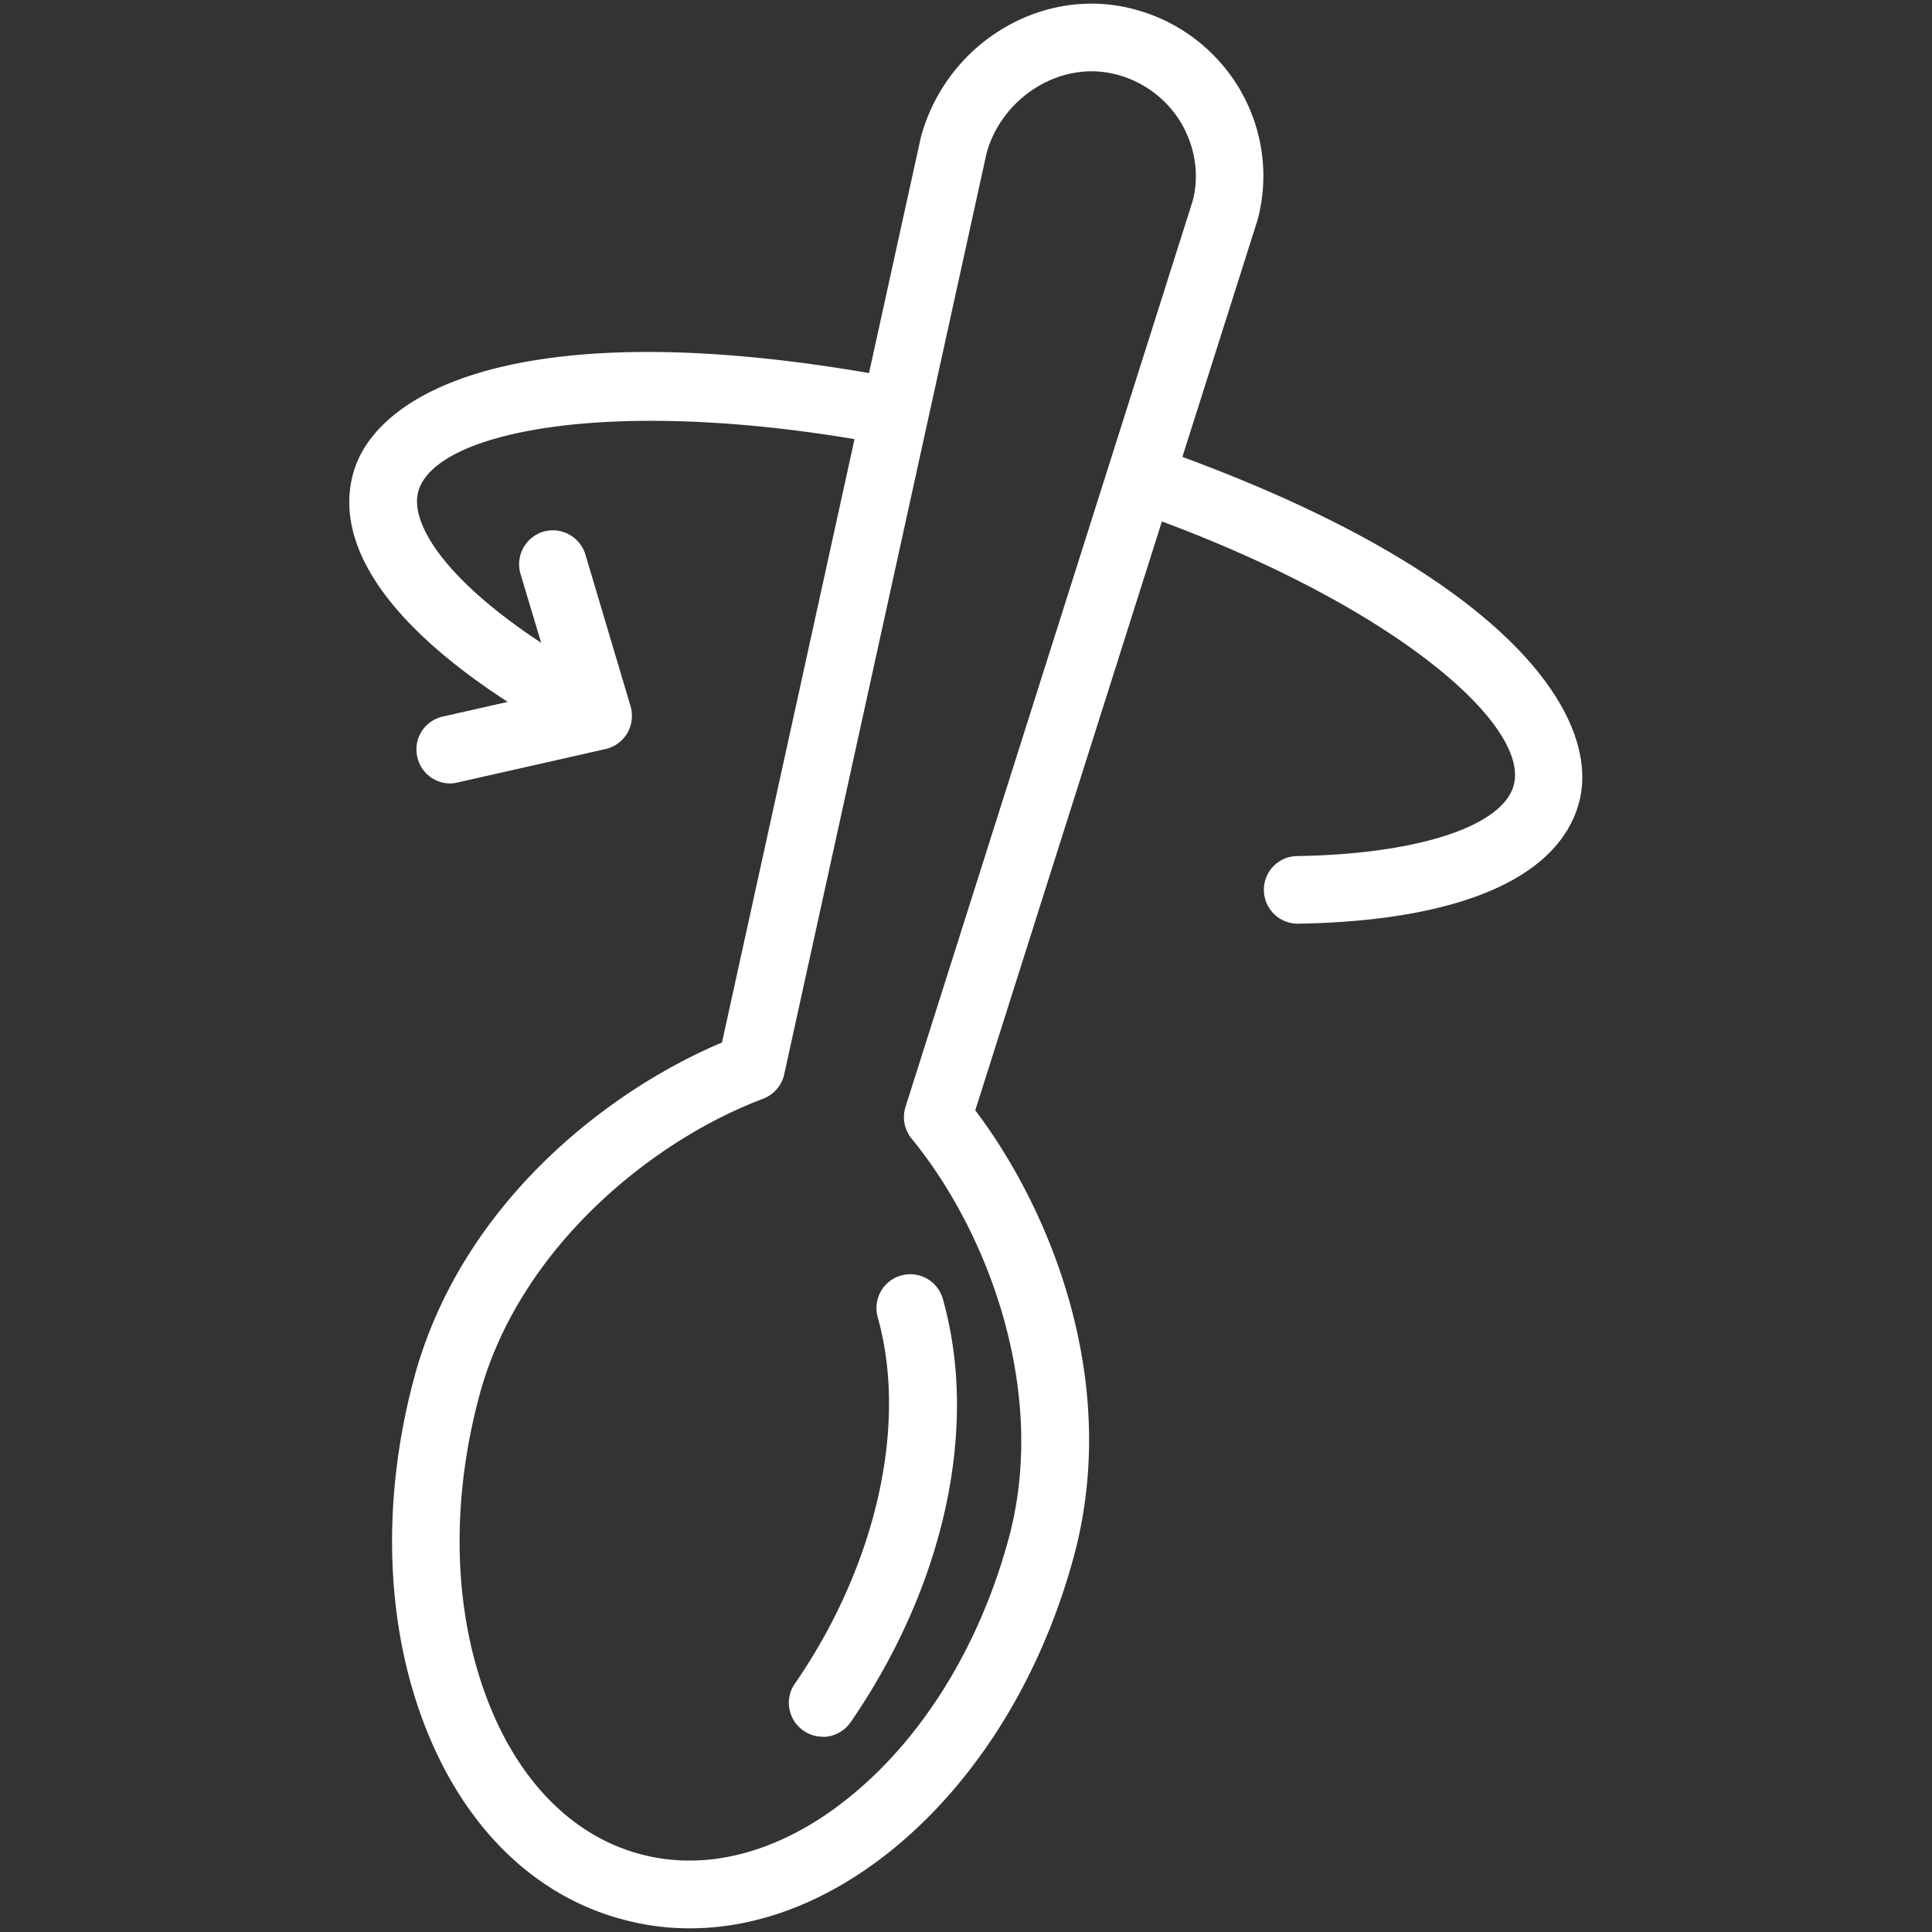 <svg xmlns="http://www.w3.org/2000/svg" width="100" height="100" fill="#fff" xmlns:v="https://vecta.io/nano"><rect width="100%" height="100%" fill="#333333" stroke="none"/><path d="M61.2 23.65l3.89-12.26c.61-2.29.29-4.69-.92-6.77-1.16-1.96-3-3.41-5.18-4.06-2.28-.69-4.71-.41-6.84.78-2.2 1.23-3.83 3.31-4.49 5.78l-2.68 12.19c-17.83-3.07-25.54.86-26.71 5.23-.98 3.68 1.84 7.79 8.01 11.79l-3.36.76c-.95.21-1.54 1.15-1.32 2.09a1.74 1.74 0 0 0 1.7 1.37c.13 0 .26-.02.39-.05l7.66-1.73c.47-.11.87-.41 1.12-.82a1.82 1.82 0 0 0 .17-1.39L30.3 28.7c-.28-.92-1.25-1.45-2.18-1.18-.92.28-1.45 1.25-1.18 2.18l1.07 3.57c-4.94-3.25-6.81-6.17-6.36-7.83.83-3.05 9.64-4.88 22.58-2.71l-6.86 31.23c-6.07 2.56-13.55 8.47-15.94 17.38-1.65 6.15-1.5 12.42.43 17.64 2.01 5.44 5.69 9.12 10.37 10.37a13.18 13.18 0 0 0 3.47.46c3.63 0 7.33-1.45 10.7-4.25 4.28-3.56 7.55-8.91 9.2-15.07 2.38-8.91-1.15-17.77-5.12-23.02l9.66-30.48c12.31 4.59 19.03 10.6 18.21 13.65-.57 2.13-4.97 3.57-11.21 3.67-.97.01-1.74.81-1.72 1.77a1.75 1.75 0 0 0 1.75 1.73h.02c8.33-.14 13.49-2.36 14.54-6.27 1.17-4.37-3.54-11.63-20.53-17.89zM47.18 58.93c3.11 3.79 5.68 9.67 5.68 15.68 0 1.66-.2 3.34-.64 4.98-1.47 5.46-4.33 10.17-8.06 13.27-3.56 2.96-7.47 4.06-11.02 3.11s-6.39-3.86-7.99-8.2c-1.69-4.55-1.81-10.06-.34-15.53 2.02-7.55 8.83-13.16 14.69-15.37a1.76 1.76 0 0 0 1.09-1.26L51.06 7.95c.4-1.49 1.42-2.78 2.79-3.55.84-.47 1.75-.71 2.66-.71a5.29 5.29 0 0 1 1.47.22c1.34.4 2.47 1.29 3.17 2.48.73 1.26.93 2.71.58 4.02L46.87 57.29a1.76 1.76 0 0 0 .31 1.64zm-4.6 30.96a1.73 1.73 0 0 1-.99-.31c-.8-.55-1-1.64-.45-2.43 4.22-6.12 5.86-13.4 4.29-18.97-.26-.93.28-1.9 1.21-2.16s1.9.28 2.16 1.21c1.88 6.65.09 14.84-4.77 21.91-.34.49-.89.76-1.44.76z"/></svg>